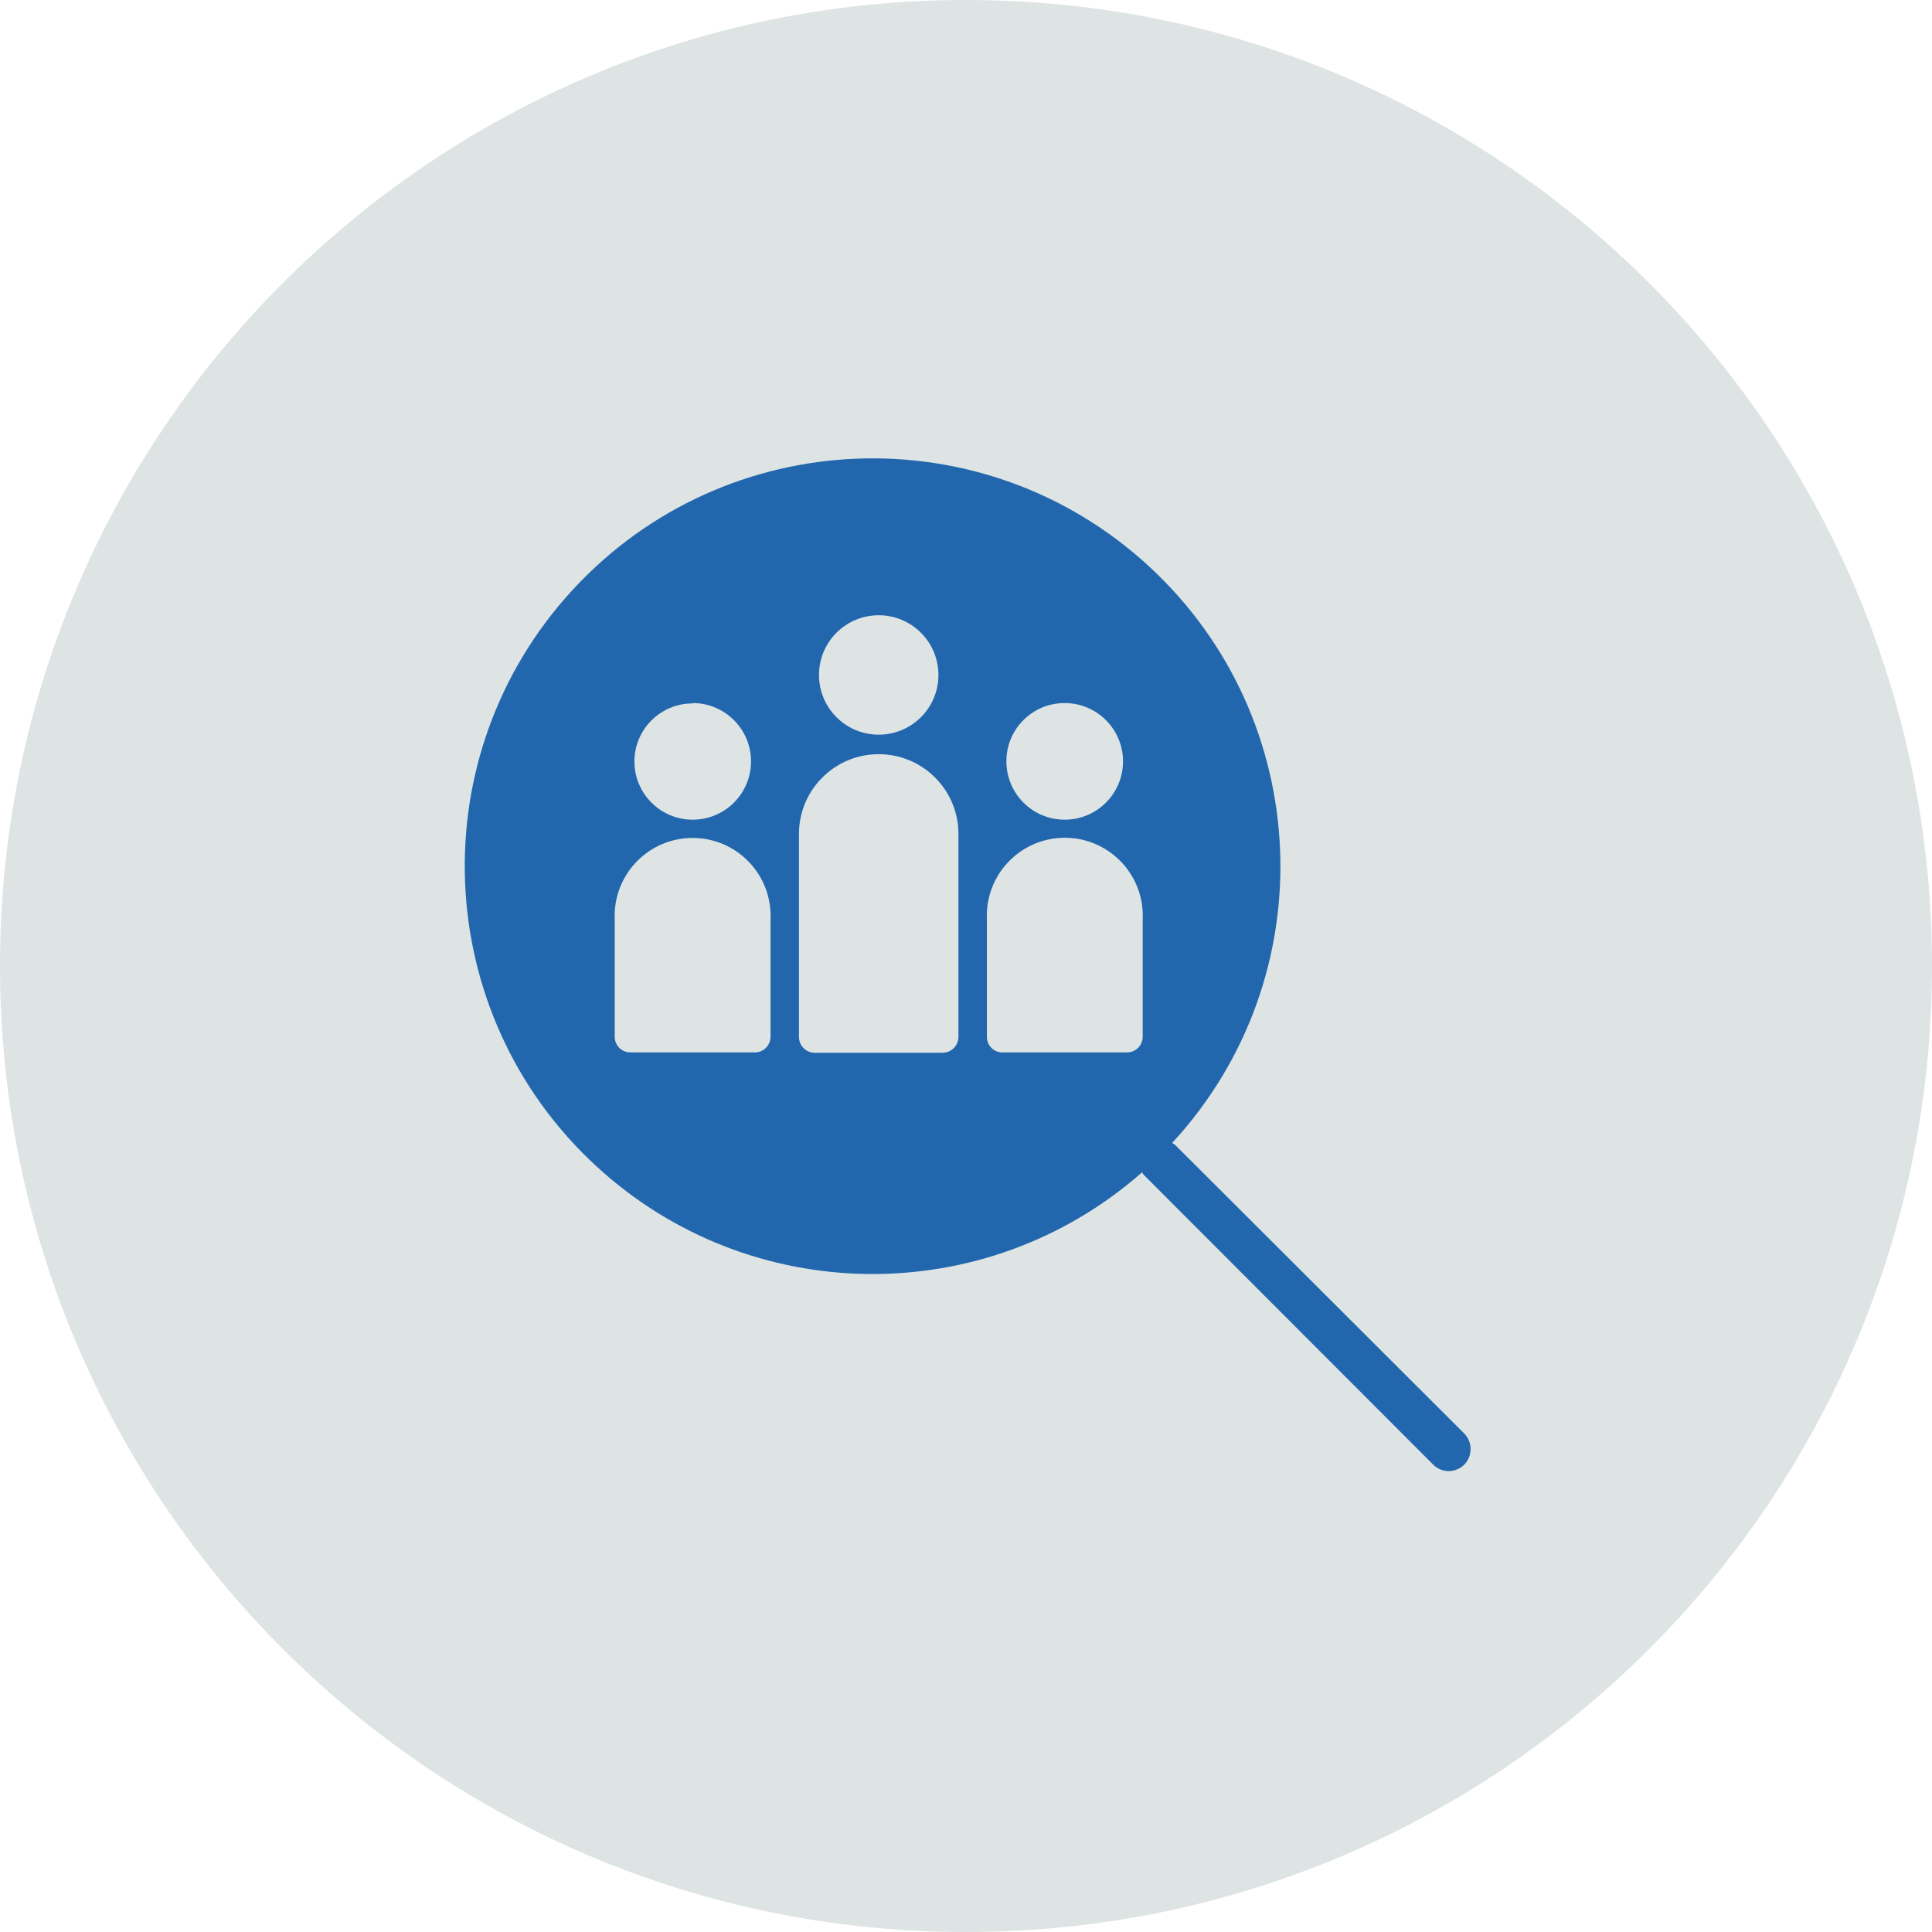 <svg xmlns="http://www.w3.org/2000/svg" xmlns:xlink="http://www.w3.org/1999/xlink" width="202" height="202" xml:space="preserve" overflow="hidden"><defs><clipPath id="clip0"><path d="M101 233C101 177.219 146.219 132 202 132 257.781 132 303 177.219 303 233 303 288.781 257.781 334 202 334 146.219 334 101 288.781 101 233Z" fill-rule="evenodd" clip-rule="evenodd"/></clipPath></defs><g transform="translate(-101 -132)"><path d="M101 233C101 177.219 146.219 132 202 132 257.781 132 303 177.219 303 233 303 288.781 257.781 334 202 334 146.219 334 101 288.781 101 233Z" fill="#DDE4E3" fill-rule="evenodd"/><g clip-path="url(#clip0)"><g transform="translate(202 233) scale(0.75) translate(-202 -233)"><path d="M271.464 298.179 231.064 257.852C231.064 257.852 230.868 257.852 230.77 257.632 252.058 234.55 250.603 198.582 227.522 177.294 204.44 156.006 168.472 157.46 147.184 180.542 125.896 203.623 127.35 239.592 150.432 260.88 171.831 280.615 204.679 281 226.534 261.77 226.599 261.881 226.672 261.988 226.754 262.088L267.13 302.512C267.7 303.088 268.475 303.413 269.284 303.418 270.1 303.409 270.882 303.085 271.464 302.512 272.636 301.306 272.636 299.385 271.464 298.179ZM215.76 196.346C220.25 196.346 223.889 199.986 223.889 204.475 223.889 208.965 220.25 212.604 215.76 212.604 211.271 212.604 207.632 208.965 207.632 204.475 207.618 199.999 211.235 196.36 215.712 196.346 215.728 196.346 215.744 196.346 215.76 196.346ZM189.831 184.104C194.429 184.104 198.156 187.831 198.156 192.429 198.156 197.026 194.429 200.753 189.831 200.753 185.233 200.753 181.506 197.026 181.506 192.429 181.506 187.831 185.233 184.104 189.831 184.104ZM163.877 196.346C168.367 196.333 172.017 199.961 172.031 204.451 172.044 208.94 168.415 212.591 163.926 212.604 159.437 212.618 155.786 208.989 155.773 204.5 155.773 204.483 155.773 204.467 155.773 204.451 155.8 199.994 159.42 196.395 163.877 196.395ZM174.748 242.867C174.748 244.071 173.773 245.047 172.569 245.047L155.209 245.047C154.006 245.047 153.03 244.071 153.03 242.867L153.03 226.536C152.746 220.539 157.376 215.446 163.373 215.161 169.371 214.876 174.464 219.507 174.748 225.504 174.765 225.848 174.765 226.192 174.748 226.536ZM200.947 242.867C200.947 244.098 199.95 245.096 198.719 245.096L180.919 245.096C179.701 245.096 178.715 244.109 178.715 242.892 178.715 242.884 178.715 242.876 178.715 242.867L178.715 214.587C178.715 208.448 183.692 203.471 189.831 203.471 195.97 203.471 200.947 208.448 200.947 214.587ZM226.632 242.867C226.632 244.071 225.656 245.047 224.453 245.047L207.068 245.047C205.878 245.047 204.914 244.082 204.913 242.892 204.913 242.884 204.914 242.875 204.914 242.867L204.914 226.512C204.629 220.514 209.26 215.422 215.257 215.137 221.254 214.852 226.347 219.483 226.632 225.48 226.648 225.823 226.648 226.168 226.632 226.512Z" fill="#2267AE"/></g></g></g></svg>